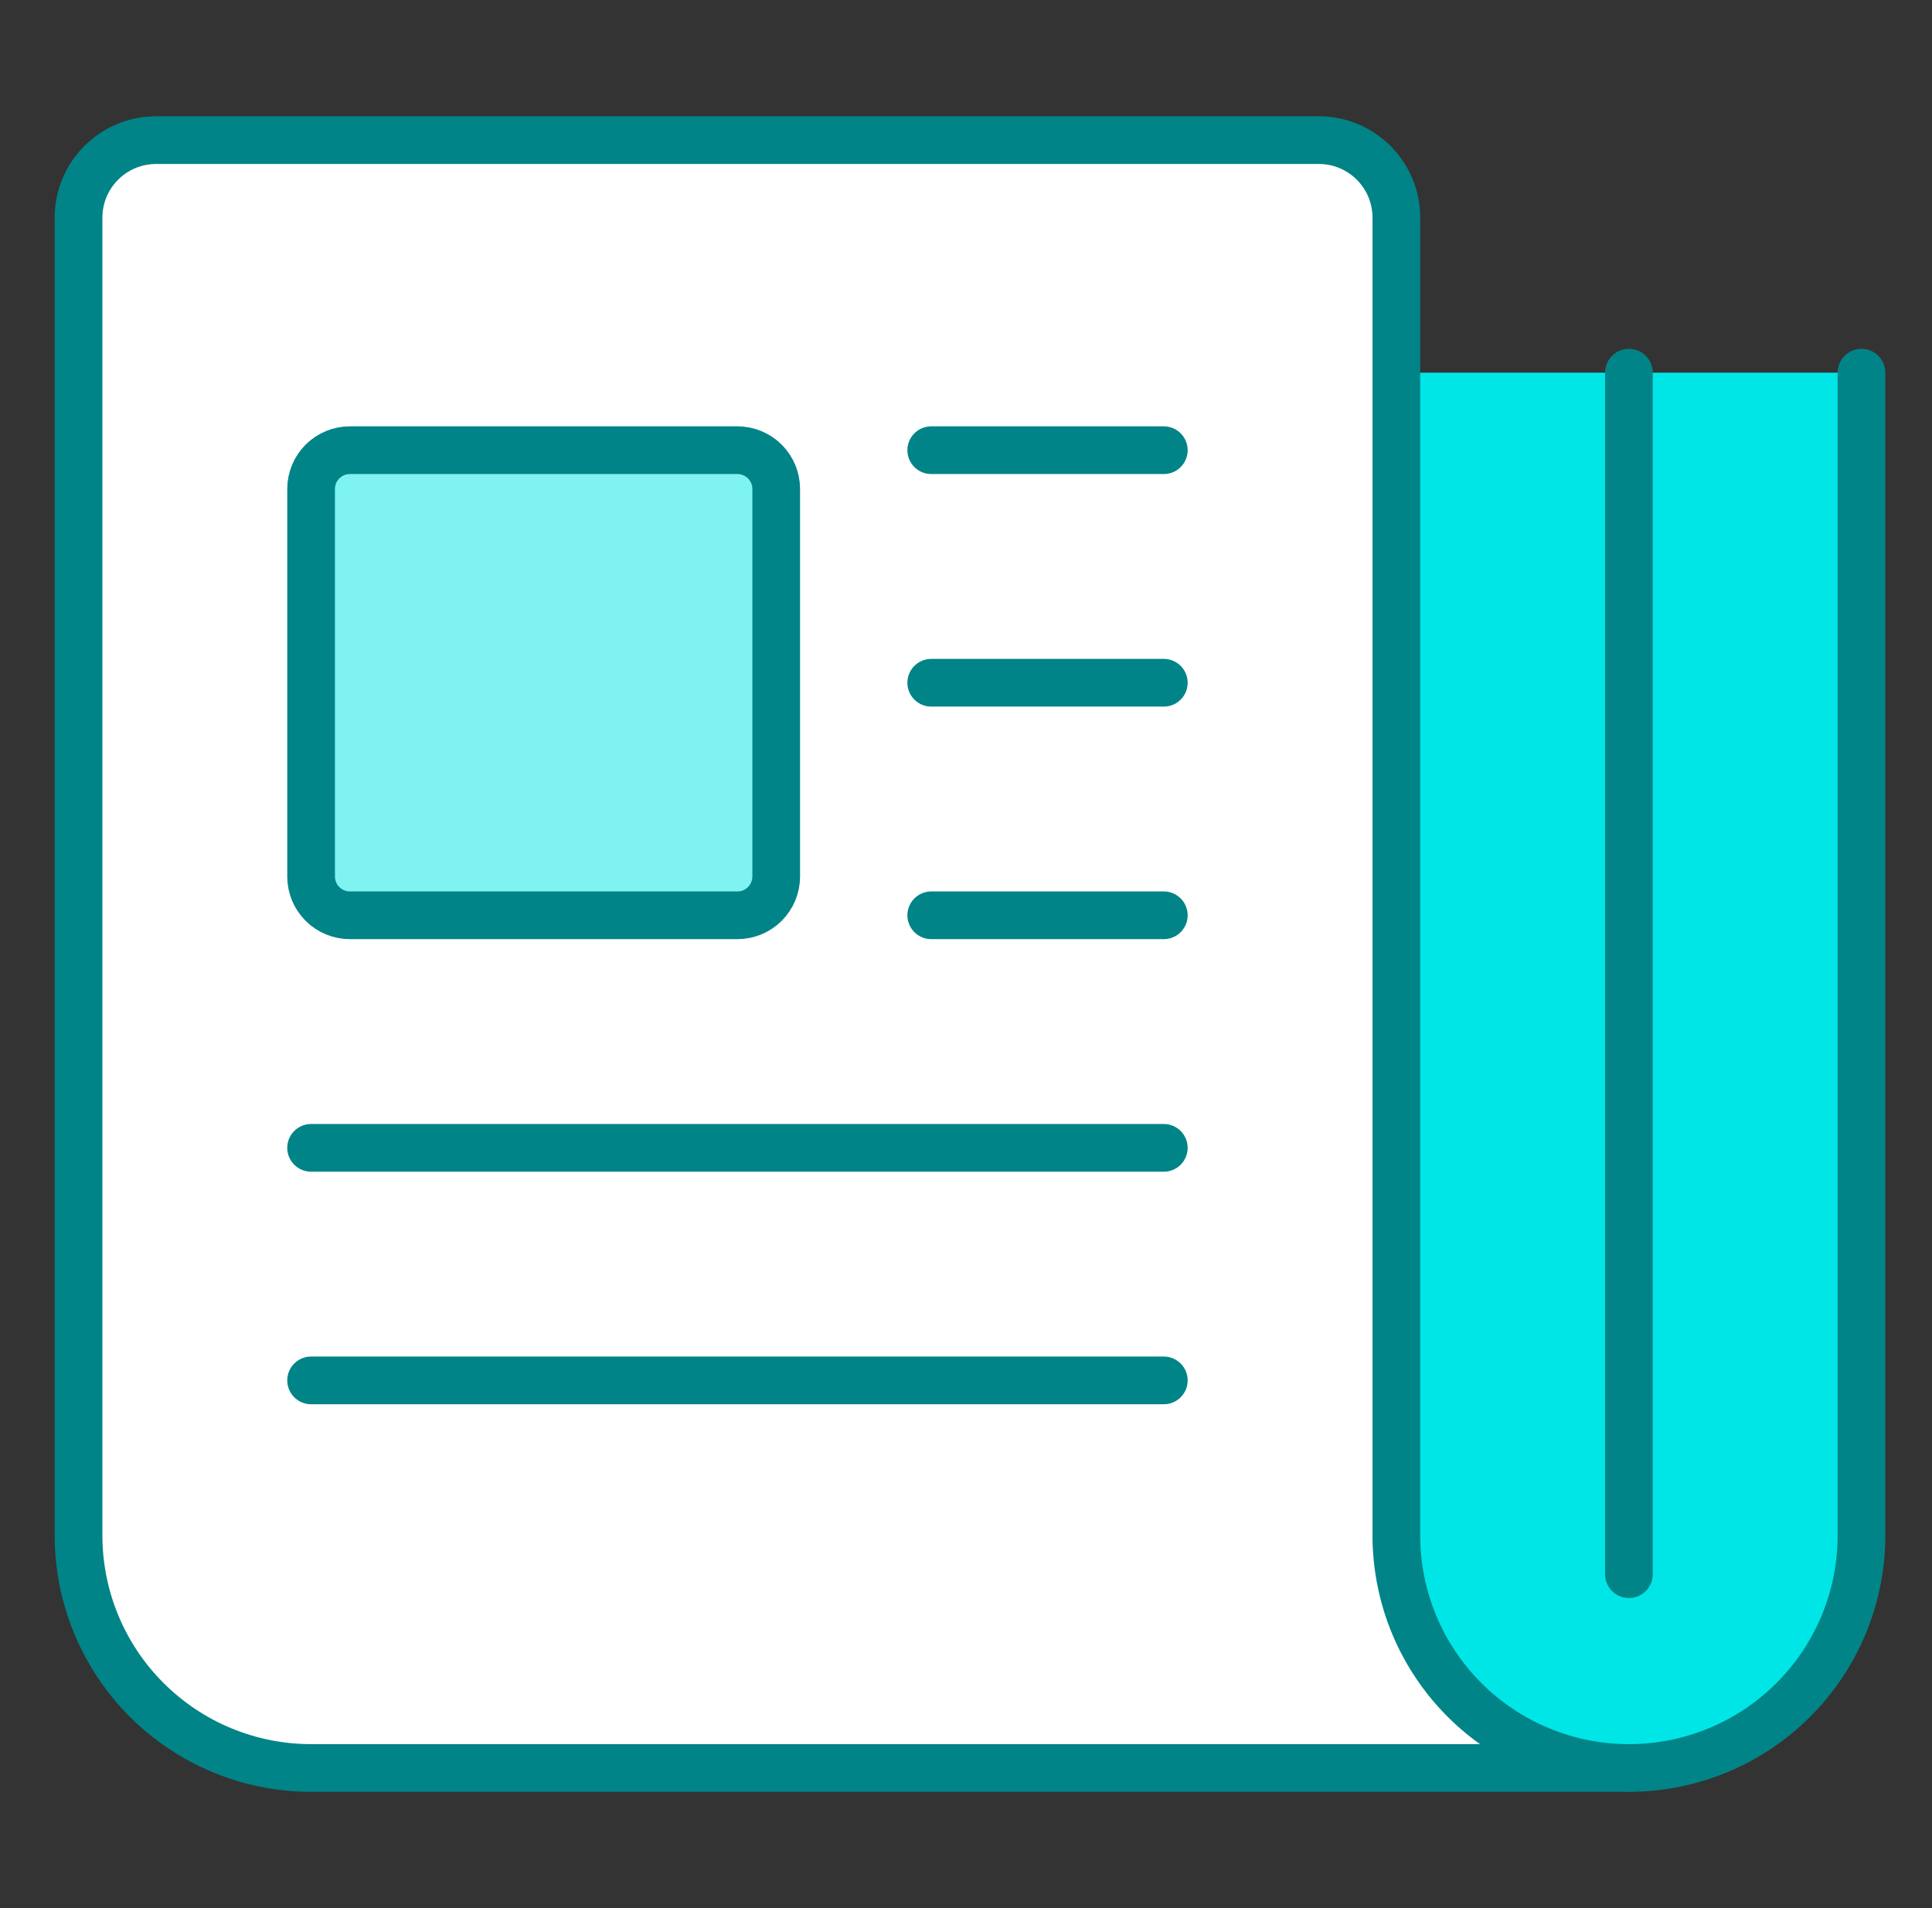 <?xml version="1.0" encoding="UTF-8"?> <svg xmlns="http://www.w3.org/2000/svg" width="81" height="80" viewBox="0 0 81 80" fill="none"><rect x="0" y="0" width="81" height="80" fill="#333333" stroke="none"/><path d="M68.293 74.125C70.879 74.125 73.359 73.098 75.187 71.269C77.016 69.441 78.043 66.961 78.043 64.375V15.625H58.543V64.375C58.543 66.961 59.57 69.441 61.399 71.269C63.227 73.098 65.707 74.125 68.293 74.125Z" fill="#00E6E6"></path><path d="M68.293 74.125H13.043C10.457 74.125 7.977 73.098 6.149 71.269C4.32 69.441 3.293 66.961 3.293 64.375V9.125C3.293 8.263 3.635 7.436 4.245 6.827C4.854 6.217 5.681 5.875 6.543 5.875H55.293C56.155 5.875 56.982 6.217 57.591 6.827C58.201 7.436 58.543 8.263 58.543 9.125V64.375C58.543 66.961 59.57 69.441 61.399 71.269C63.227 73.098 65.707 74.125 68.293 74.125Z" fill="white"></path><path opacity="0.5" d="M32.543 36.75C32.543 37.181 32.372 37.594 32.067 37.899C31.762 38.204 31.349 38.375 30.918 38.375H14.668C14.237 38.375 13.824 38.204 13.519 37.899C13.214 37.594 13.043 37.181 13.043 36.75V20.5C13.043 20.069 13.214 19.656 13.519 19.351C13.824 19.046 14.237 18.875 14.668 18.875H30.918C31.349 18.875 31.762 19.046 32.067 19.351C32.372 19.656 32.543 20.069 32.543 20.5V36.75Z" fill="#00E6E6"></path><path d="M39.043 18.875H48.793" stroke="#018487" stroke-width="2" stroke-linecap="round" stroke-linejoin="round"></path><path d="M39.043 28.625H48.793" stroke="#018487" stroke-width="2" stroke-linecap="round" stroke-linejoin="round"></path><path d="M39.043 38.375H48.793" stroke="#018487" stroke-width="2" stroke-linecap="round" stroke-linejoin="round"></path><path d="M13.043 48.125H48.793" stroke="#018487" stroke-width="2" stroke-linecap="round" stroke-linejoin="round"></path><path d="M13.043 57.875H48.793" stroke="#018487" stroke-width="2" stroke-linecap="round" stroke-linejoin="round"></path><path d="M78.043 15.625V64.375C78.043 66.961 77.016 69.441 75.187 71.269C73.359 73.098 70.879 74.125 68.293 74.125" stroke="#018487" stroke-width="2" stroke-linecap="round" stroke-linejoin="round"></path><path d="M68.293 15.625V66" stroke="#018487" stroke-width="2" stroke-linecap="round" stroke-linejoin="round"></path><path d="M68.293 74.125H13.043C10.457 74.125 7.977 73.098 6.149 71.269C4.32 69.441 3.293 66.961 3.293 64.375V9.125C3.293 8.263 3.635 7.436 4.245 6.827C4.854 6.217 5.681 5.875 6.543 5.875H55.293C56.155 5.875 56.982 6.217 57.591 6.827C58.201 7.436 58.543 8.263 58.543 9.125V64.375C58.543 66.961 59.57 69.441 61.399 71.269C63.227 73.098 65.707 74.125 68.293 74.125Z" stroke="#018487" stroke-width="2" stroke-linecap="round" stroke-linejoin="round"></path><path d="M32.543 36.75C32.543 37.181 32.372 37.594 32.067 37.899C31.762 38.204 31.349 38.375 30.918 38.375H14.668C14.237 38.375 13.824 38.204 13.519 37.899C13.214 37.594 13.043 37.181 13.043 36.75V20.5C13.043 20.069 13.214 19.656 13.519 19.351C13.824 19.046 14.237 18.875 14.668 18.875H30.918C31.349 18.875 31.762 19.046 32.067 19.351C32.372 19.656 32.543 20.069 32.543 20.5V36.75Z" stroke="#018487" stroke-width="2" stroke-linecap="round" stroke-linejoin="round"></path></svg> 